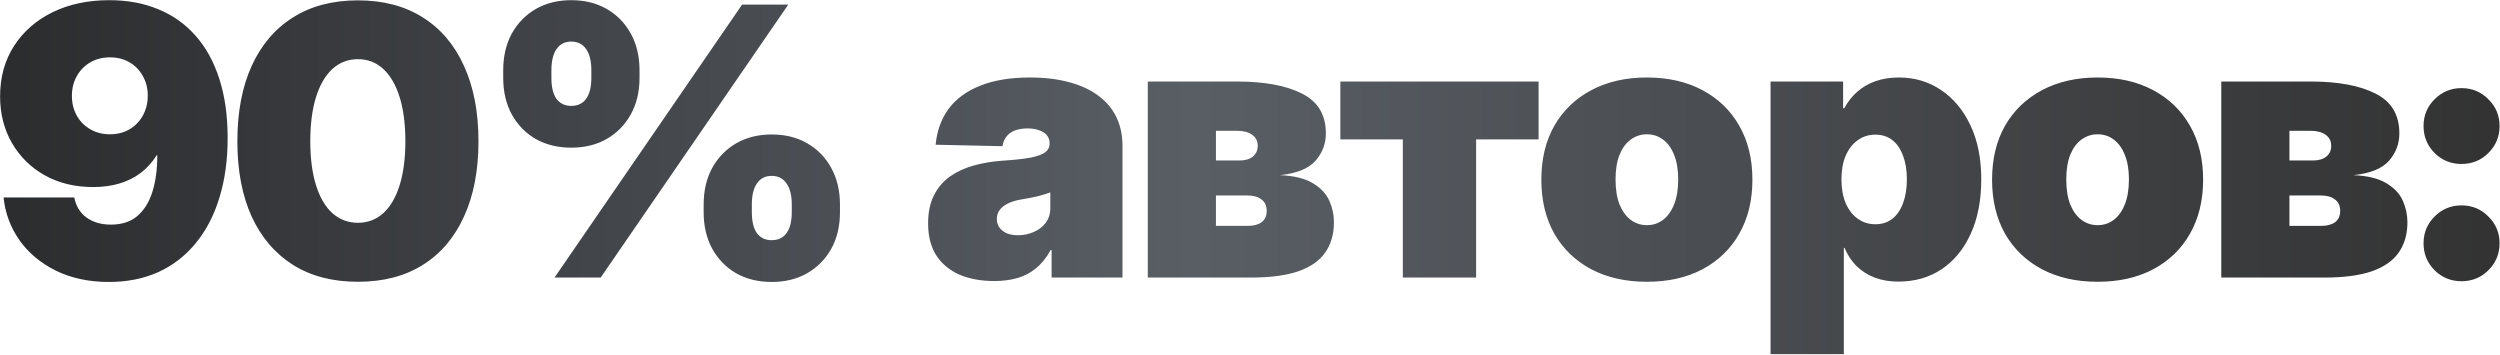 <?xml version="1.0" encoding="UTF-8"?> <svg xmlns="http://www.w3.org/2000/svg" width="1671" height="237" viewBox="0 0 1671 237" fill="none"><path d="M72.804 188.462C59.415 188.462 47.577 185.931 37.29 180.869C27.085 175.807 18.962 168.99 12.921 160.418C6.961 151.846 3.45 142.375 2.389 132.007H49.659C50.72 137.64 53.414 142.09 57.741 145.355C62.15 148.539 67.62 150.131 74.151 150.131C81.335 150.131 87.173 148.254 91.663 144.498C96.235 140.661 99.623 135.273 101.827 128.333C104.031 121.394 105.134 113.189 105.134 103.719H104.766C101.745 108.536 98.112 112.536 93.867 115.72C89.704 118.822 84.968 121.149 79.662 122.7C74.355 124.251 68.559 125.027 62.272 125.027C50.108 125.027 39.331 122.414 29.943 117.189C20.636 111.964 13.329 104.78 8.022 95.636C2.716 86.493 0.062 76.084 0.062 64.409C0.062 51.591 3.165 40.366 9.369 30.732C15.574 21.099 24.146 13.588 35.086 8.199C46.108 2.811 58.762 0.117 73.049 0.117C85.132 0.117 95.99 2.117 105.623 6.118C115.339 10.036 123.666 15.915 130.605 23.752C137.545 31.508 142.851 41.1 146.525 52.53C150.281 63.96 152.158 77.186 152.158 92.207C152.158 106.984 150.322 120.292 146.648 132.13C143.056 143.967 137.79 154.091 130.85 162.5C123.992 170.909 115.665 177.358 105.868 181.849C96.071 186.257 85.05 188.462 72.804 188.462ZM73.539 89.758C77.213 89.758 80.56 89.146 83.581 87.921C86.683 86.615 89.336 84.819 91.54 82.533C93.826 80.247 95.582 77.553 96.806 74.451C98.112 71.267 98.766 67.797 98.766 64.041C98.766 59.061 97.663 54.653 95.459 50.816C93.337 46.897 90.357 43.836 86.519 41.631C82.764 39.427 78.437 38.325 73.539 38.325C68.64 38.325 64.272 39.427 60.435 41.631C56.598 43.836 53.578 46.897 51.373 50.816C49.169 54.653 48.067 59.061 48.067 64.041C48.067 69.022 49.169 73.471 51.373 77.39C53.578 81.227 56.598 84.248 60.435 86.452C64.272 88.656 68.64 89.758 73.539 89.758ZM239.233 188.339C222.333 188.339 207.883 184.584 195.882 177.073C183.881 169.48 174.655 158.704 168.206 144.743C161.838 130.701 158.654 113.924 158.654 94.412C158.654 74.9 161.838 58.123 168.206 44.08C174.655 29.957 183.881 19.139 195.882 11.628C207.883 4.036 222.333 0.239 239.233 0.239C256.132 0.239 270.583 4.036 282.584 11.628C294.585 19.139 303.77 29.957 310.138 44.08C316.587 58.123 319.812 74.9 319.812 94.412C319.812 113.924 316.587 130.701 310.138 144.743C303.77 158.785 294.585 169.562 282.584 177.073C270.583 184.584 256.132 188.339 239.233 188.339ZM239.233 148.907C245.846 148.907 251.52 146.743 256.255 142.416C260.99 138.089 264.623 131.844 267.154 123.68C269.685 115.516 270.95 105.76 270.95 94.412C270.95 82.982 269.685 73.185 267.154 65.021C264.623 56.857 260.99 50.571 256.255 46.162C251.52 41.754 245.846 39.549 239.233 39.549C232.62 39.549 226.905 41.754 222.088 46.162C217.353 50.571 213.72 56.857 211.189 65.021C208.659 73.185 207.393 82.982 207.393 94.412C207.393 105.76 208.659 115.516 211.189 123.68C213.72 131.844 217.353 138.089 222.088 142.416C226.905 146.743 232.62 148.907 239.233 148.907ZM381.782 98.698C372.883 98.698 365.005 96.779 358.147 92.942C351.371 89.023 346.023 83.554 342.105 76.532C338.268 69.511 336.349 61.347 336.349 52.04V47.02C336.349 37.631 338.268 29.426 342.105 22.405C346.023 15.384 351.371 9.914 358.147 5.995C365.005 2.076 372.883 0.117 381.782 0.117C390.844 0.117 398.763 2.076 405.539 5.995C412.397 9.914 417.745 15.384 421.582 22.405C425.5 29.426 427.46 37.631 427.46 47.02V52.04C427.46 61.347 425.5 69.511 421.582 76.532C417.663 83.554 412.275 89.023 405.417 92.942C398.641 96.779 390.762 98.698 381.782 98.698ZM381.782 70.777C386.109 70.777 389.415 69.226 391.701 66.123C394.069 62.939 395.253 58.245 395.253 52.04V47.02C395.253 40.733 394.069 35.957 391.701 32.692C389.415 29.426 386.109 27.793 381.782 27.793C377.537 27.793 374.271 29.467 371.985 32.814C369.699 36.08 368.556 40.815 368.556 47.02V52.04C368.556 58.245 369.699 62.939 371.985 66.123C374.353 69.226 377.618 70.777 381.782 70.777ZM515.754 188.462C506.855 188.462 498.977 186.543 492.119 182.706C485.343 178.787 479.995 173.317 476.077 166.296C472.24 159.275 470.321 151.111 470.321 141.804V136.783C470.321 127.394 472.24 119.19 476.077 112.169C479.995 105.147 485.343 99.677 492.119 95.759C498.977 91.84 506.855 89.881 515.754 89.881C524.816 89.881 532.735 91.84 539.511 95.759C546.369 99.677 551.717 105.147 555.554 112.169C559.472 119.19 561.432 127.394 561.432 136.783V141.804C561.432 151.193 559.472 159.398 555.554 166.419C551.635 173.358 546.247 178.787 539.389 182.706C532.613 186.543 524.734 188.462 515.754 188.462ZM515.754 160.54C520.081 160.54 523.387 158.989 525.673 155.887C528.041 152.703 529.225 148.009 529.225 141.804V136.783C529.225 130.578 528.041 125.843 525.673 122.578C523.387 119.23 520.081 117.557 515.754 117.557C511.509 117.557 508.243 119.23 505.957 122.578C503.671 125.843 502.528 130.578 502.528 136.783V141.804C502.528 148.009 503.671 152.703 505.957 155.887C508.325 158.989 511.59 160.54 515.754 160.54ZM370.638 185.522L496.038 3.056H526.898L401.498 185.522H370.638ZM664.553 187.849C655.899 187.849 648.225 186.461 641.531 183.686C634.918 180.828 629.734 176.583 625.978 170.95C622.223 165.235 620.345 158.01 620.345 149.274C620.345 142.008 621.611 135.844 624.141 130.783C626.672 125.639 630.183 121.435 634.673 118.169C639.245 114.903 644.551 112.413 650.593 110.699C656.634 108.985 663.165 107.882 670.187 107.393C677.779 106.903 683.861 106.25 688.433 105.433C693.087 104.535 696.434 103.351 698.475 101.882C700.516 100.412 701.536 98.453 701.536 96.004V95.514C701.536 93.555 700.924 91.84 699.7 90.371C698.475 88.901 696.761 87.799 694.556 87.064C692.352 86.248 689.739 85.84 686.719 85.84C683.535 85.84 680.759 86.288 678.391 87.187C676.024 88.085 674.146 89.432 672.758 91.228C671.37 92.942 670.472 95.106 670.064 97.718L625.366 96.739C626.264 87.431 629.162 79.431 634.061 72.736C639.041 66.042 646.062 60.898 655.124 57.306C664.186 53.632 675.289 51.795 688.433 51.795C698.312 51.795 707.088 52.857 714.762 54.979C722.436 57.02 728.927 60.041 734.233 64.041C739.54 67.96 743.54 72.736 746.235 78.369C748.929 84.003 750.276 90.371 750.276 97.473V185.522H702.884V167.153H702.271C699.414 172.297 696.107 176.379 692.352 179.399C688.678 182.42 684.514 184.584 679.861 185.89C675.289 187.196 670.187 187.849 664.553 187.849ZM680.473 157.234C684.065 157.234 687.494 156.54 690.76 155.152C694.107 153.764 696.801 151.723 698.842 149.029C700.965 146.335 702.026 143.029 702.026 139.11V128.578C700.802 129.068 699.495 129.517 698.108 129.925C696.72 130.334 695.25 130.742 693.699 131.15C692.148 131.476 690.433 131.844 688.556 132.252C686.678 132.579 684.637 132.946 682.433 133.354C679.004 133.926 676.065 134.824 673.615 136.048C671.248 137.191 669.411 138.661 668.105 140.457C666.88 142.171 666.268 144.131 666.268 146.335C666.268 148.621 666.88 150.58 668.105 152.213C669.329 153.846 671.003 155.111 673.126 156.009C675.248 156.826 677.697 157.234 680.473 157.234ZM767.18 185.522V54.49H826.941C845.31 54.49 859.761 57.184 870.292 62.572C880.905 67.879 886.212 76.737 886.212 89.146C886.212 96.085 883.885 102.208 879.232 107.515C874.578 112.74 866.659 115.924 855.474 117.067C864.945 117.475 872.292 119.271 877.517 122.455C882.824 125.639 886.498 129.558 888.539 134.211C890.58 138.783 891.6 143.559 891.6 148.539C891.6 156.54 889.641 163.316 885.722 168.868C881.885 174.338 875.885 178.501 867.721 181.359C859.556 184.135 849.066 185.522 836.248 185.522H767.18ZM812.736 150.989H833.921C837.84 150.989 840.942 150.172 843.228 148.539C845.514 146.825 846.657 144.294 846.657 140.947C846.657 137.6 845.514 135.069 843.228 133.354C840.942 131.558 837.84 130.66 833.921 130.66H812.736V150.989ZM812.736 107.27H828.411C832.248 107.27 835.228 106.413 837.35 104.698C839.555 102.902 840.657 100.494 840.657 97.473C840.657 94.289 839.432 91.84 836.983 90.126C834.534 88.329 831.186 87.431 826.941 87.431H812.736V107.27ZM937.65 185.522V93.187H895.891V54.49H1028.39V93.187H986.635V185.522H937.65ZM1100.77 188.339C1086.65 188.339 1074.28 185.563 1063.67 180.012C1053.05 174.379 1044.81 166.459 1038.93 156.254C1033.13 145.968 1030.24 133.926 1030.24 120.128C1030.24 106.25 1033.13 94.208 1038.93 84.003C1044.81 73.797 1053.05 65.878 1063.67 60.245C1074.28 54.612 1086.65 51.795 1100.77 51.795C1114.98 51.795 1127.35 54.612 1137.88 60.245C1148.49 65.878 1156.7 73.797 1162.49 84.003C1168.37 94.208 1171.31 106.25 1171.31 120.128C1171.31 133.926 1168.37 145.968 1162.49 156.254C1156.7 166.459 1148.49 174.379 1137.88 180.012C1127.35 185.563 1114.98 188.339 1100.77 188.339ZM1100.77 150.499C1104.77 150.499 1108.32 149.356 1111.43 147.07C1114.61 144.702 1117.1 141.273 1118.9 136.783C1120.77 132.211 1121.71 126.619 1121.71 120.006C1121.71 113.393 1120.77 107.842 1118.9 103.351C1117.1 98.861 1114.61 95.473 1111.43 93.187C1108.32 90.901 1104.77 89.758 1100.77 89.758C1096.85 89.758 1093.3 90.901 1090.12 93.187C1086.93 95.473 1084.4 98.861 1082.53 103.351C1080.73 107.842 1079.83 113.393 1079.83 120.006C1079.83 126.619 1080.73 132.211 1082.53 136.783C1084.4 141.273 1086.93 144.702 1090.12 147.07C1093.3 149.356 1096.85 150.499 1100.77 150.499ZM1183.44 236.711V54.49H1231.93V72.369H1232.67C1235.04 68.042 1237.93 64.368 1241.36 61.347C1244.87 58.245 1248.96 55.877 1253.61 54.245C1258.26 52.612 1263.49 51.795 1269.28 51.795C1279.73 51.795 1289.08 54.571 1297.33 60.123C1305.65 65.674 1312.23 73.553 1317.04 83.758C1321.86 93.881 1324.27 105.923 1324.27 119.884C1324.27 134.007 1321.9 146.172 1317.17 156.377C1312.51 166.582 1306.02 174.46 1297.69 180.012C1289.45 185.482 1279.82 188.217 1268.79 188.217C1263 188.217 1257.73 187.319 1253 185.522C1248.34 183.726 1244.3 181.155 1240.87 177.807C1237.53 174.46 1234.87 170.419 1232.91 165.684H1232.42V236.711H1183.44ZM1253.49 149.886C1257.98 149.886 1261.77 148.662 1264.88 146.213C1267.98 143.763 1270.35 140.294 1271.98 135.803C1273.69 131.313 1274.55 126.007 1274.55 119.884C1274.55 113.761 1273.69 108.495 1271.98 104.086C1270.35 99.596 1267.98 96.126 1264.88 93.677C1261.77 91.228 1257.98 90.003 1253.49 90.003C1249.08 90.003 1245.16 91.228 1241.73 93.677C1238.3 96.126 1235.61 99.596 1233.65 104.086C1231.77 108.495 1230.83 113.761 1230.83 119.884C1230.83 126.007 1231.77 131.313 1233.65 135.803C1235.61 140.294 1238.3 143.763 1241.73 146.213C1245.16 148.662 1249.08 149.886 1253.49 149.886ZM1402.04 188.339C1387.91 188.339 1375.54 185.563 1364.93 180.012C1354.32 174.379 1346.07 166.459 1340.19 156.254C1334.4 145.968 1331.5 133.926 1331.5 120.128C1331.5 106.25 1334.4 94.208 1340.19 84.003C1346.07 73.797 1354.32 65.878 1364.93 60.245C1375.54 54.612 1387.91 51.795 1402.04 51.795C1416.24 51.795 1428.61 54.612 1439.14 60.245C1449.75 65.878 1457.96 73.797 1463.76 84.003C1469.63 94.208 1472.57 106.25 1472.57 120.128C1472.57 133.926 1469.63 145.968 1463.76 156.254C1457.96 166.459 1449.75 174.379 1439.14 180.012C1428.61 185.563 1416.24 188.339 1402.04 188.339ZM1402.04 150.499C1406.04 150.499 1409.59 149.356 1412.69 147.07C1415.87 144.702 1418.36 141.273 1420.16 136.783C1422.04 132.211 1422.98 126.619 1422.98 120.006C1422.98 113.393 1422.04 107.842 1420.16 103.351C1418.36 98.861 1415.87 95.473 1412.69 93.187C1409.59 90.901 1406.04 89.758 1402.04 89.758C1398.12 89.758 1394.57 90.901 1391.38 93.187C1388.2 95.473 1385.67 98.861 1383.79 103.351C1381.99 107.842 1381.1 113.393 1381.1 120.006C1381.1 126.619 1381.99 132.211 1383.79 136.783C1385.67 141.273 1388.2 144.702 1391.38 147.07C1394.57 149.356 1398.12 150.499 1402.04 150.499ZM1484.7 185.522V54.49H1544.46C1562.83 54.49 1577.28 57.184 1587.81 62.572C1598.43 67.879 1603.73 76.737 1603.73 89.146C1603.73 96.085 1601.41 102.208 1596.75 107.515C1592.1 112.74 1584.18 115.924 1573 117.067C1582.47 117.475 1589.81 119.271 1595.04 122.455C1600.35 125.639 1604.02 129.558 1606.06 134.211C1608.1 138.783 1609.12 143.559 1609.12 148.539C1609.12 156.54 1607.16 163.316 1603.24 168.868C1599.41 174.338 1593.41 178.501 1585.24 181.359C1577.08 184.135 1566.59 185.522 1553.77 185.522H1484.7ZM1530.26 150.989H1551.44C1555.36 150.989 1558.46 150.172 1560.75 148.539C1563.04 146.825 1564.18 144.294 1564.18 140.947C1564.18 137.6 1563.04 135.069 1560.75 133.354C1558.46 131.558 1555.36 130.66 1551.44 130.66H1530.26V150.989ZM1530.26 107.27H1545.93C1549.77 107.27 1552.75 106.413 1554.87 104.698C1557.08 102.902 1558.18 100.494 1558.18 97.473C1558.18 94.289 1556.95 91.84 1554.5 90.126C1552.06 88.329 1548.71 87.431 1544.46 87.431H1530.26V107.27ZM1645.25 187.972C1638.23 187.972 1632.23 185.522 1627.25 180.624C1622.35 175.644 1619.9 169.643 1619.9 162.622C1619.9 155.601 1622.35 149.641 1627.25 144.743C1632.23 139.763 1638.23 137.273 1645.25 137.273C1652.36 137.273 1658.36 139.763 1663.25 144.743C1668.23 149.641 1670.72 155.601 1670.72 162.622C1670.72 169.643 1668.23 175.644 1663.25 180.624C1658.36 185.522 1652.36 187.972 1645.25 187.972ZM1645.25 109.597C1638.23 109.597 1632.23 107.148 1627.25 102.249C1622.35 97.269 1619.9 91.269 1619.9 84.248C1619.9 77.226 1622.35 71.267 1627.25 66.368C1632.23 61.388 1638.23 58.898 1645.25 58.898C1652.36 58.898 1658.36 61.388 1663.25 66.368C1668.23 71.267 1670.72 77.226 1670.72 84.248C1670.72 91.269 1668.23 97.269 1663.25 102.249C1658.36 107.148 1652.36 109.597 1645.25 109.597Z" fill="url(#paint0_linear_4038_4796)"></path><defs><linearGradient id="paint0_linear_4038_4796" x1="-5.693" y1="94.022" x2="1682.31" y2="94.022" gradientUnits="userSpaceOnUse"><stop stop-color="#2B2C2E"></stop><stop offset="0.476" stop-color="#595E65"></stop><stop offset="1" stop-color="#323232"></stop></linearGradient></defs></svg> 